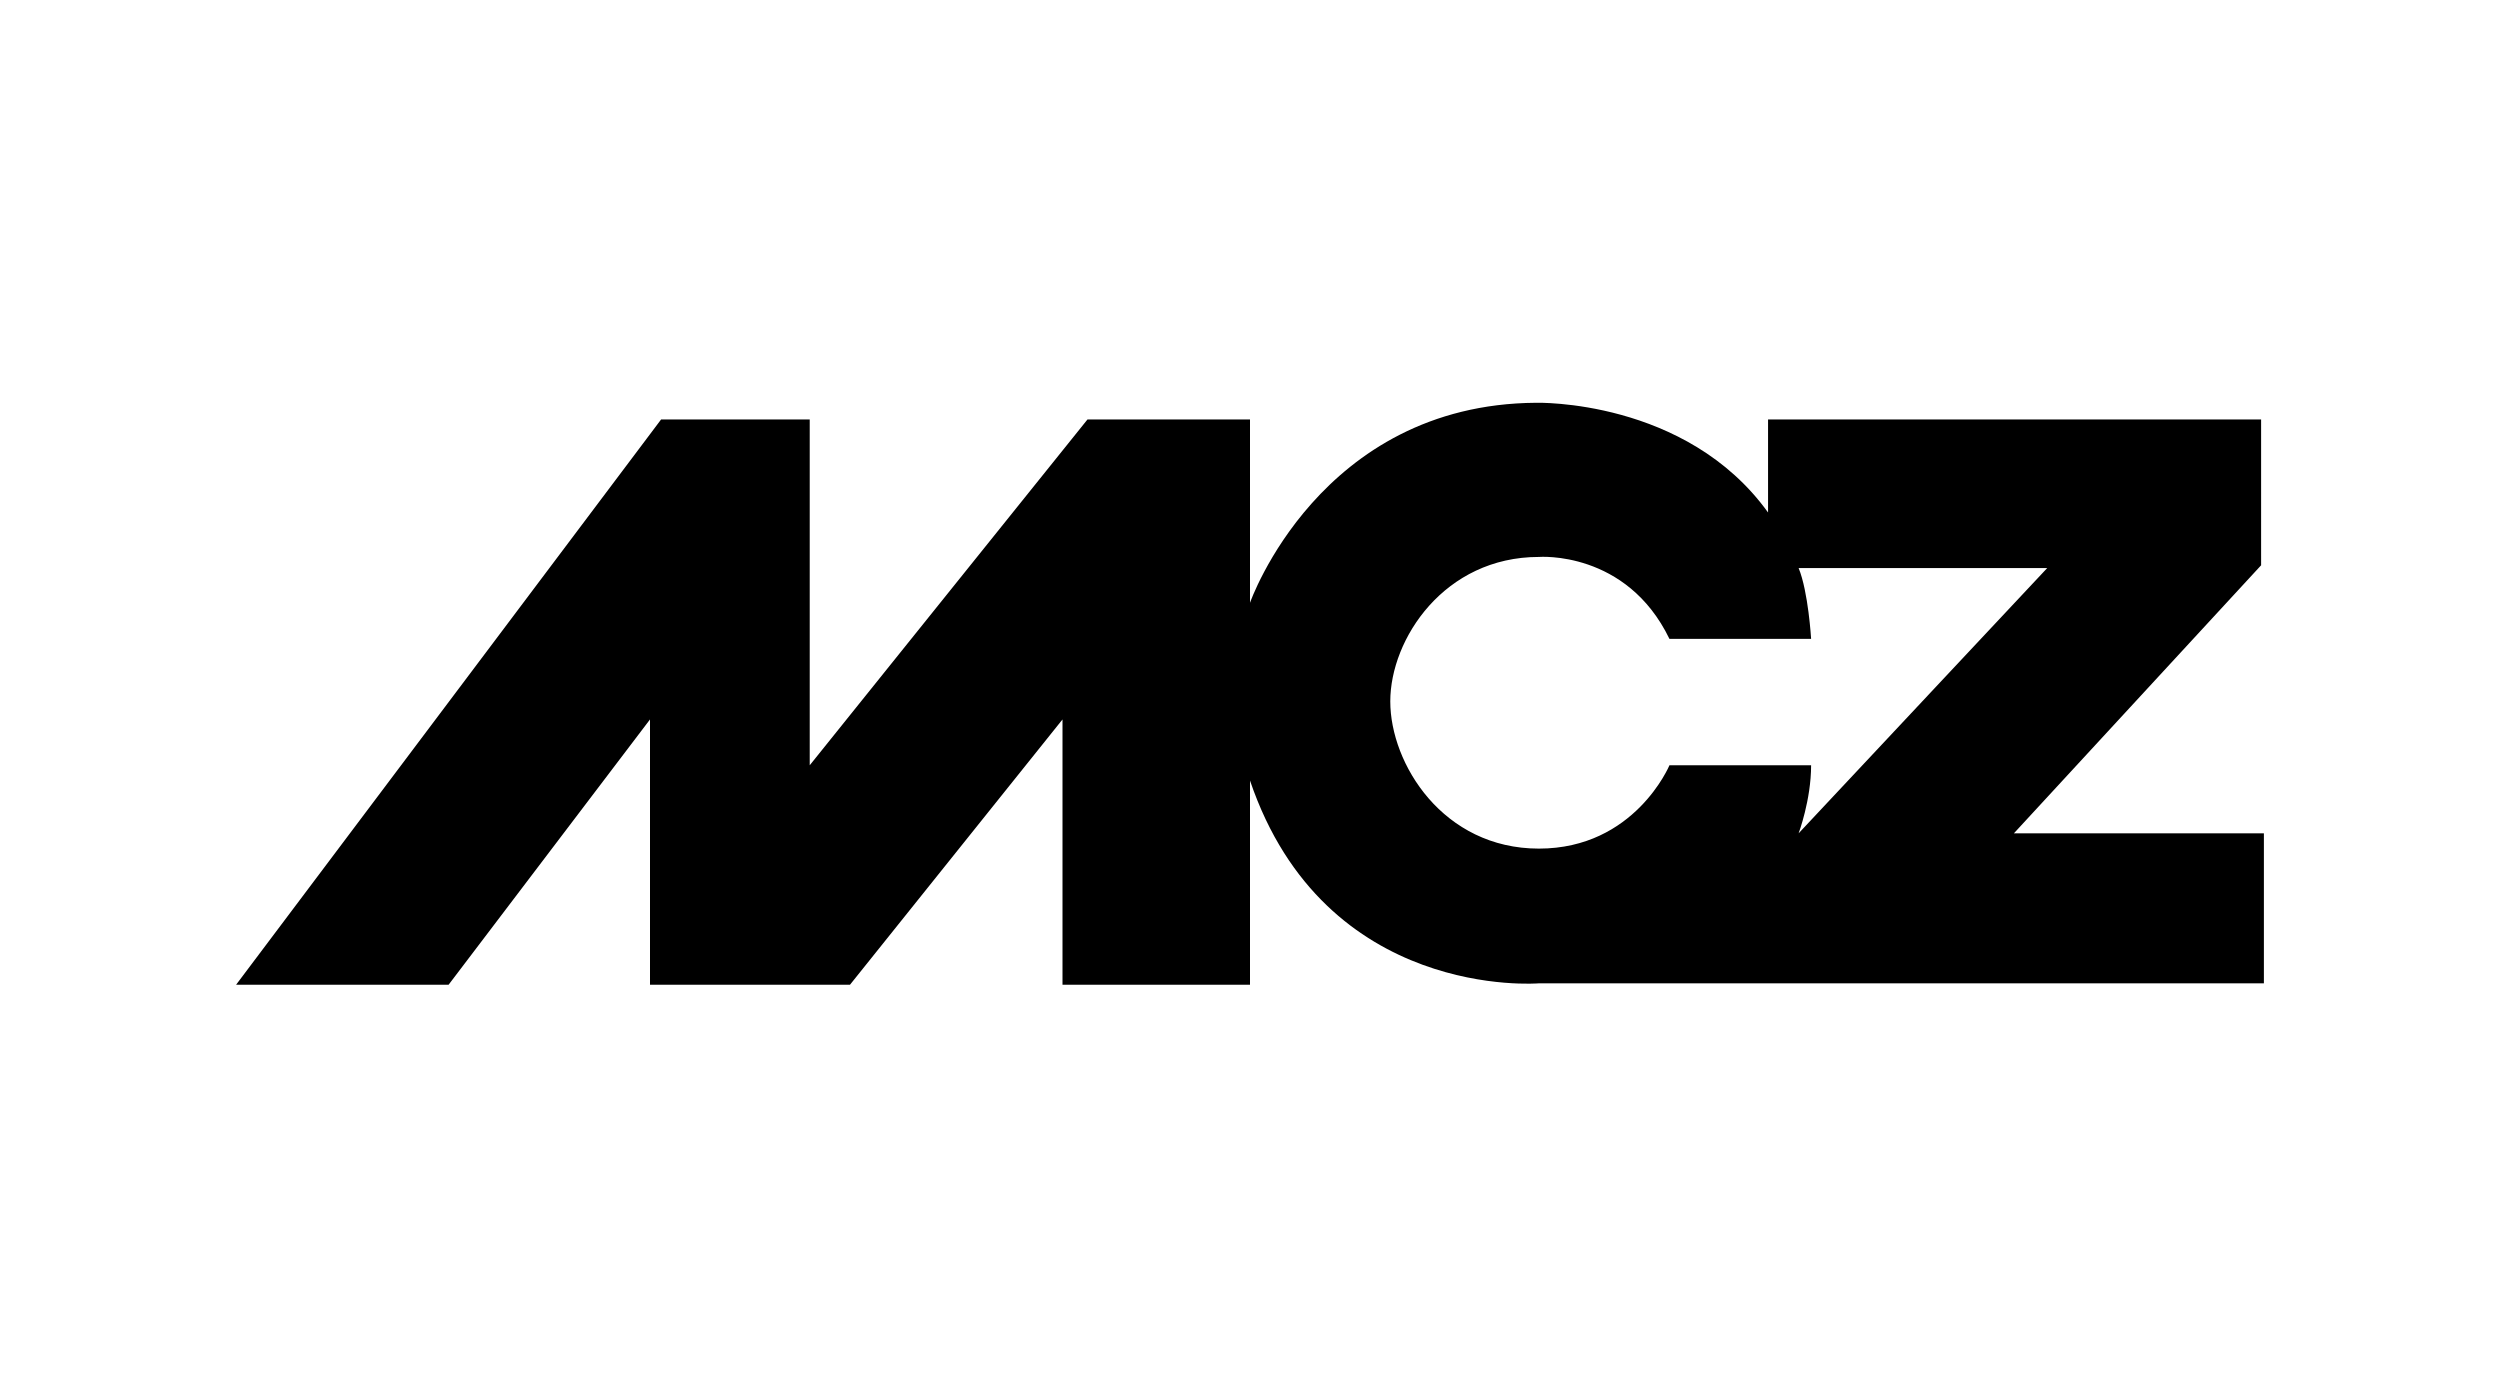 <?xml version="1.0" encoding="utf-8"?>
<!-- Generator: Adobe Illustrator 24.3.0, SVG Export Plug-In . SVG Version: 6.00 Build 0)  -->
<svg version="1.1" id="Livello_1" xmlns="http://www.w3.org/2000/svg" xmlns:xlink="http://www.w3.org/1999/xlink" x="0px" y="0px"
	 viewBox="0 0 180 100" style="enable-background:new 0 0 180 100;" xml:space="preserve">
<g>
	<path d="M120.2,55.1c0,0-2.5,6-9.4,6c-6.9,0-10.7-6.1-10.7-10.6c0-4.5,3.9-10.4,10.7-10.4c0,0,6.3-0.5,9.4,5.9h10.2
		c0,0-0.2-3.4-0.9-5.1h17.9L129.5,60c0,0,0.9-2.4,0.9-4.9H120.2z M145,60l17.8-19.3V30.2h-35.5v6.7c-5.9-8.2-16.7-7.9-16.7-7.9
		C95,29.1,90,43.4,90,43.4V30.2H78.3L58.3,55.1V30.2H47.6L17,70.9h15.3l14.5-19.1v19.1h14.4l15.3-19.1v19.1H90V56.2
		c5.4,15.9,20.8,14.6,20.8,14.6H163V60H145z"/>
</g>
</svg>
